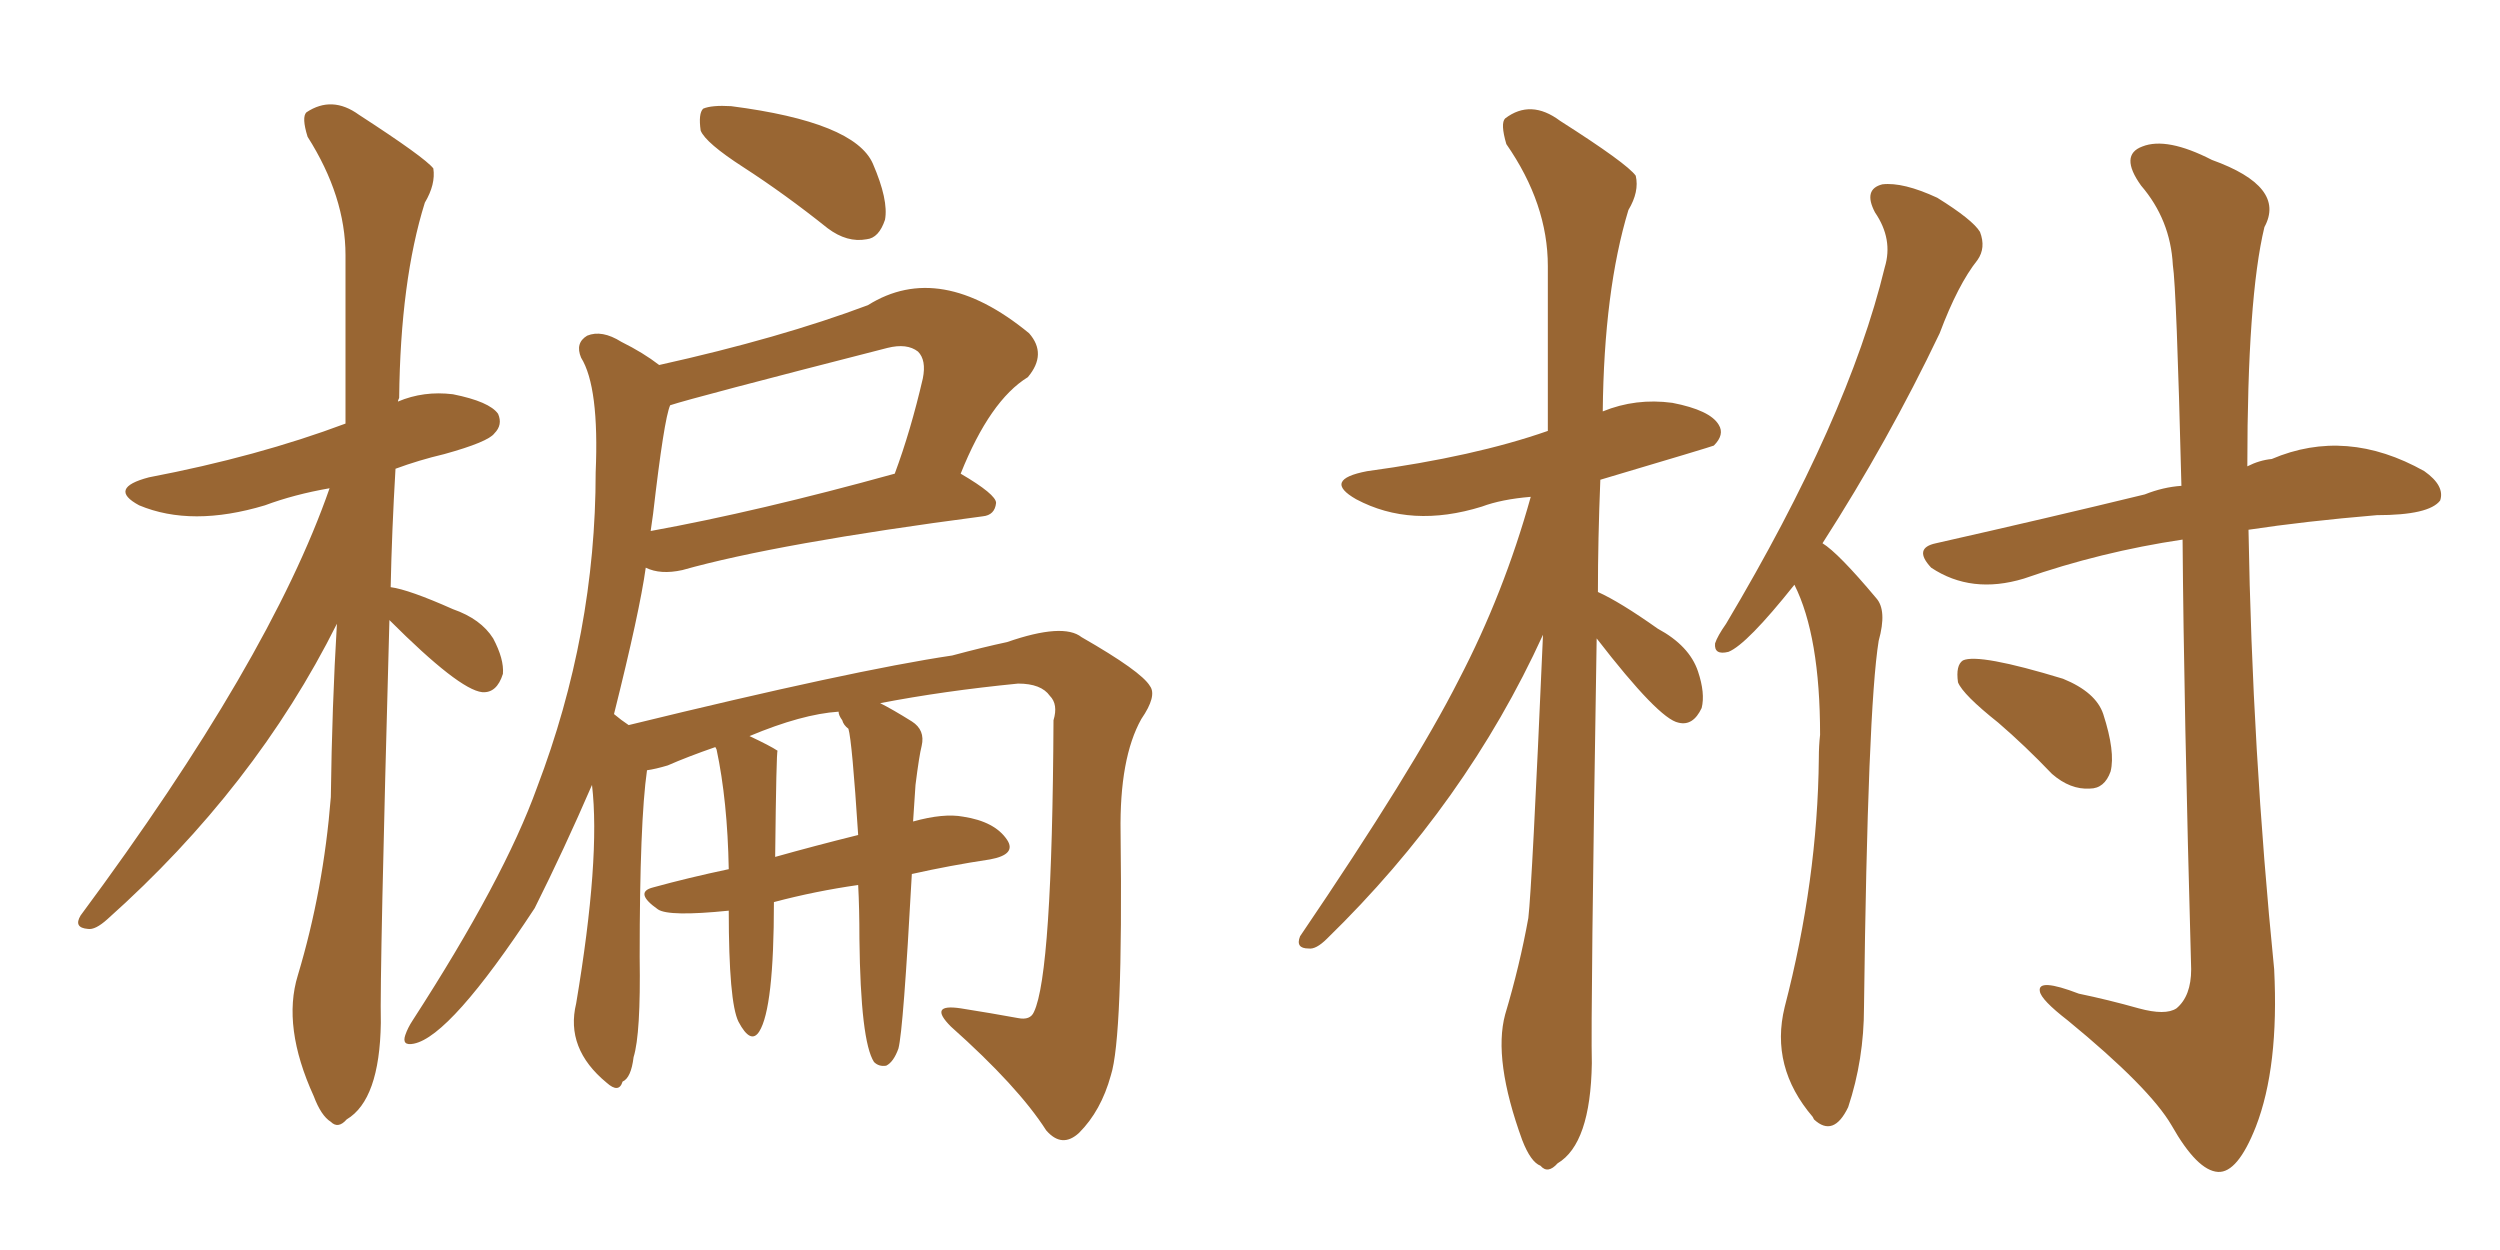 <svg xmlns="http://www.w3.org/2000/svg" xmlns:xlink="http://www.w3.org/1999/xlink" width="300" height="150"><path fill="#996633" padding="10" d="M102.98 106.20L102.98 106.20Q97.85 106.93 92.87 108.25L92.87 108.25Q92.87 121.00 91.11 123.78L91.11 123.78Q90.09 125.39 88.62 122.61L88.62 122.61Q87.45 120.26 87.45 109.28L87.45 109.28Q80.27 110.01 78.96 109.13L78.96 109.13Q76.03 107.08 78.37 106.49L78.37 106.49Q82.62 105.32 87.45 104.30L87.45 104.30Q87.30 96.09 85.99 89.94L85.99 89.94Q85.84 89.65 85.84 89.65L85.84 89.65Q82.47 90.82 80.13 91.85L80.13 91.85Q78.66 92.29 77.64 92.43L77.64 92.43Q76.76 98.58 76.76 114.84L76.76 114.84Q76.90 124.07 76.03 126.86L76.03 126.86Q75.73 129.35 74.71 129.79L74.71 129.79Q74.27 131.25 72.80 129.93L72.80 129.93Q67.82 125.83 69.14 120.41L69.14 120.41Q72.07 102.98 71.04 94.19L71.04 94.19Q67.68 101.95 64.16 108.98L64.16 108.98Q54.05 124.37 49.66 125.24L49.66 125.24Q48.19 125.54 48.63 124.22L48.63 124.22Q48.93 123.34 49.51 122.46L49.51 122.46Q60.50 105.47 64.45 94.48L64.45 94.48Q71.48 76.03 71.48 56.69L71.48 56.69Q71.92 46.44 69.73 42.92L69.73 42.92Q68.99 41.16 70.46 40.28L70.46 40.28Q72.22 39.55 74.56 41.02L74.56 41.02Q77.20 42.33 79.10 43.80L79.10 43.80Q93.60 40.58 104.15 36.62L104.15 36.62Q112.79 31.20 123.49 39.99L123.49 39.99Q125.68 42.48 123.34 45.26L123.34 45.26Q118.80 48.05 115.28 56.84L115.28 56.84Q119.53 59.33 119.53 60.35L119.53 60.35Q119.38 61.82 117.92 61.96L117.92 61.96Q93.31 65.19 81.88 68.41L81.88 68.41Q79.25 68.99 77.49 68.12L77.49 68.12Q76.76 73.39 73.68 85.69L73.68 85.69Q74.56 86.43 75.44 87.01L75.44 87.01Q102.39 80.42 114.26 78.66L114.26 78.66Q118.07 77.64 120.85 77.05L120.85 77.05Q127.59 74.71 129.79 76.46L129.79 76.46Q136.96 80.57 137.99 82.32L137.99 82.32Q138.87 83.50 136.96 86.28L136.96 86.28Q134.33 90.97 134.47 99.90L134.47 99.90Q134.77 124.51 133.30 129.05L133.30 129.05Q132.13 133.30 129.49 135.94L129.49 135.94Q127.44 137.84 125.54 135.64L125.54 135.64Q122.17 130.37 114.11 123.19L114.11 123.19Q111.33 120.41 115.28 121.00L115.28 121.00Q118.95 121.58 122.17 122.17L122.17 122.17Q123.63 122.46 124.07 121.44L124.07 121.44Q126.27 116.89 126.42 86.43L126.42 86.43Q127.00 84.52 125.98 83.50L125.98 83.50Q124.95 82.03 122.17 82.03L122.17 82.03Q113.23 82.91 105.62 84.38L105.62 84.38Q107.08 85.11 109.42 86.57L109.42 86.57Q111.04 87.60 110.60 89.50L110.60 89.50Q110.30 90.67 109.86 94.19L109.86 94.19Q109.72 96.39 109.57 98.58L109.57 98.58Q113.23 97.56 115.58 98.00L115.58 98.00Q119.38 98.58 120.85 100.78L120.85 100.78Q122.02 102.54 118.80 103.13L118.80 103.13Q113.96 103.86 109.42 104.88L109.42 104.88Q108.40 123.63 107.81 125.83L107.81 125.83Q107.23 127.44 106.35 127.88L106.35 127.88Q105.47 128.03 104.88 127.44L104.88 127.44Q103.27 124.95 103.13 112.65L103.13 112.65Q103.13 108.98 102.98 106.20ZM101.07 86.43L101.07 86.43Q100.63 85.84 100.63 85.40L100.63 85.40Q96.24 85.69 89.94 88.33L89.94 88.33Q92.43 89.50 93.31 90.09L93.31 90.09Q93.16 90.09 93.02 102.83L93.02 102.83Q97.71 101.51 102.98 100.20L102.98 100.20Q102.25 88.92 101.81 87.45L101.81 87.45Q101.22 87.01 101.07 86.43ZM78.08 63.72L78.08 63.72Q90.97 61.38 107.37 56.84L107.37 56.84Q109.28 51.71 110.74 45.41L110.74 45.41Q111.18 43.21 110.16 42.19L110.16 42.19Q108.84 41.16 106.49 41.75L106.49 41.75Q83.06 47.75 80.42 48.63L80.42 48.63Q79.69 50.24 78.37 61.67L78.37 61.67Q78.22 62.70 78.08 63.72ZM89.21 20.07L89.21 20.07Q84.67 17.14 84.08 15.67L84.08 15.67Q83.79 13.62 84.38 13.04L84.38 13.04Q85.40 12.60 87.74 12.74L87.74 12.74Q102.54 14.65 104.74 19.63L104.74 19.63Q106.64 24.02 106.20 26.37L106.20 26.37Q105.47 28.56 104.00 28.71L104.00 28.71Q101.66 29.15 99.32 27.39L99.32 27.39Q94.19 23.29 89.21 20.07ZM46.73 74.41L46.73 74.41L46.73 74.41Q45.56 116.89 45.70 122.75L45.70 122.75Q45.56 131.98 41.60 134.33L41.60 134.33Q40.58 135.50 39.70 134.62L39.70 134.62Q38.53 133.89 37.65 131.54L37.65 131.54Q33.84 123.19 35.74 117.04L35.74 117.04Q38.82 106.79 39.70 95.65L39.70 95.65Q39.84 84.67 40.43 74.85L40.43 74.85Q30.62 94.48 12.89 110.30L12.89 110.30Q11.43 111.62 10.55 111.47L10.55 111.47Q8.79 111.33 9.67 109.86L9.67 109.86Q32.37 79.25 39.55 58.59L39.55 58.59Q35.30 59.33 31.79 60.64L31.79 60.64Q23.00 63.28 16.70 60.64L16.70 60.64Q12.89 58.59 17.87 57.28L17.87 57.28Q30.91 54.79 41.46 50.83L41.46 50.83Q41.46 39.99 41.46 30.62L41.46 30.62Q41.46 23.58 36.91 16.41L36.91 16.41Q36.18 14.06 36.77 13.48L36.77 13.48Q39.84 11.43 43.07 13.77L43.07 13.77Q50.98 18.90 52.00 20.21L52.00 20.21Q52.29 22.12 50.98 24.32L50.98 24.32Q48.05 33.69 47.90 47.75L47.90 47.75Q47.75 48.05 47.75 48.19L47.75 48.19Q50.83 46.88 54.35 47.31L54.35 47.31Q58.74 48.19 59.77 49.66L59.77 49.66Q60.35 50.98 59.33 52.00L59.33 52.00Q58.59 53.03 53.32 54.49L53.32 54.49Q50.24 55.22 47.46 56.25L47.46 56.25Q47.02 63.72 46.88 70.46L46.88 70.46Q49.07 70.75 54.35 73.10L54.35 73.10Q57.71 74.27 59.18 76.61L59.18 76.61Q60.50 79.10 60.35 80.86L60.35 80.86Q59.62 83.20 57.86 83.06L57.86 83.06Q55.08 82.76 46.73 74.41ZM191.60 76.61L191.60 76.61Q190.87 121.73 191.02 127.59L191.02 127.59Q190.87 137.26 186.91 139.60L186.91 139.60Q185.74 140.92 184.86 139.89L184.86 139.89Q183.69 139.45 182.67 136.82L182.67 136.82Q179.15 127.15 180.62 121.73L180.62 121.73Q182.37 115.87 183.40 110.16L183.40 110.16Q183.84 106.49 185.16 76.17L185.16 76.17Q175.93 96.39 159.23 112.65L159.23 112.65Q157.91 113.96 157.03 113.82L157.03 113.82Q155.42 113.82 156.01 112.35L156.01 112.35Q169.63 92.29 175.05 81.59L175.05 81.59Q180.47 71.19 183.69 59.62L183.69 59.62Q180.18 59.91 177.83 60.79L177.83 60.79Q169.34 63.43 162.74 59.91L162.74 59.91Q158.64 57.57 164.06 56.54L164.06 56.54Q176.95 54.79 185.74 51.71L185.74 51.71Q185.74 41.16 185.74 31.93L185.74 31.93Q185.74 24.46 180.76 17.29L180.76 17.29Q180.03 14.79 180.62 14.21L180.62 14.21Q183.69 11.87 187.21 14.50L187.21 14.50Q195.26 19.63 196.29 21.09L196.29 21.09Q196.73 23.00 195.41 25.20L195.41 25.20Q192.48 34.86 192.33 49.37L192.33 49.37Q196.29 47.75 200.68 48.34L200.68 48.34Q205.22 49.22 206.25 50.98L206.25 50.98Q206.98 52.15 205.66 53.47L205.66 53.47Q205.37 53.61 192.04 57.57L192.04 57.57Q191.75 64.75 191.75 71.04L191.75 71.04Q194.38 72.22 198.93 75.44L198.93 75.44Q202.73 77.49 203.76 80.57L203.76 80.57Q204.64 83.20 204.20 84.96L204.20 84.96Q203.17 87.16 201.42 86.72L201.42 86.72Q199.07 86.28 191.60 76.61ZM215.33 70.17L215.33 70.17Q209.62 77.34 207.42 78.22L207.42 78.22Q205.66 78.66 205.81 77.20L205.81 77.20Q206.10 76.32 207.13 74.85L207.13 74.85Q221.78 50.24 226.17 32.08L226.17 32.08Q227.20 28.71 225 25.49L225 25.49Q223.54 22.71 225.88 22.12L225.88 22.12Q228.37 21.83 232.47 23.73L232.47 23.73Q236.72 26.37 237.60 27.83L237.60 27.83Q238.33 29.74 237.30 31.20L237.30 31.20Q234.96 34.13 232.76 39.99L232.76 39.99Q226.61 52.88 218.70 65.19L218.70 65.19Q220.61 66.36 225.15 71.78L225.15 71.78Q226.46 73.24 225.44 76.90L225.44 76.90Q224.12 85.11 223.68 120.85L223.68 120.85Q223.68 127.15 221.78 132.86L221.78 132.86Q220.02 136.52 217.68 134.33L217.68 134.33Q217.53 134.03 217.53 134.03L217.53 134.03Q212.40 128.03 214.16 120.85L214.16 120.85Q218.12 105.62 218.26 90.97L218.26 90.97Q218.26 89.50 218.41 88.18L218.41 88.18Q218.41 76.32 215.33 70.17ZM261.91 64.75L261.91 64.75Q252.10 66.21 242.87 69.43L242.87 69.43Q236.57 71.34 231.74 68.12L231.74 68.12Q229.54 65.77 232.32 65.19L232.32 65.19Q245.95 62.11 257.37 59.33L257.37 59.33Q259.57 58.45 261.77 58.30L261.77 58.30Q261.18 34.57 260.74 31.79L260.74 31.79Q260.45 26.37 256.93 22.27L256.93 22.27Q254.30 18.60 257.08 17.58L257.08 17.58Q260.01 16.41 265.43 19.19L265.43 19.19Q274.37 22.41 271.73 27.25L271.73 27.25Q269.68 35.74 269.68 55.96L269.68 55.96Q271.14 55.22 272.61 55.08L272.61 55.08Q281.54 51.27 290.92 56.54L290.92 56.54Q293.41 58.30 292.82 60.06L292.82 60.06Q291.50 61.82 285.21 61.82L285.21 61.82Q276.56 62.55 269.82 63.57L269.82 63.57Q270.26 89.94 272.90 116.31L272.90 116.31Q273.49 128.03 270.70 135.21L270.70 135.21Q268.51 140.77 266.16 140.63L266.16 140.63Q263.67 140.48 260.60 135.06L260.60 135.06Q257.96 130.52 248.14 122.46L248.14 122.46Q244.92 119.97 244.78 118.95L244.78 118.95Q244.48 117.33 249.46 119.24L249.46 119.24Q252.98 119.97 256.64 121.00L256.64 121.00Q259.86 121.88 261.18 121.00L261.18 121.00Q262.94 119.53 262.94 116.31L262.94 116.31Q262.06 84.52 261.91 64.75ZM239.79 86.72L239.79 86.72L239.79 86.72Q235.55 83.35 234.96 81.88L234.96 81.88Q234.67 79.83 235.55 79.25L235.55 79.25Q237.45 78.37 247.56 81.45L247.56 81.45Q251.51 83.06 252.39 85.69L252.39 85.69Q253.86 90.23 253.27 92.58L253.27 92.58Q252.54 94.63 250.78 94.63L250.78 94.63Q248.44 94.78 246.24 92.87L246.24 92.87Q243.02 89.50 239.79 86.72Z"/></svg>